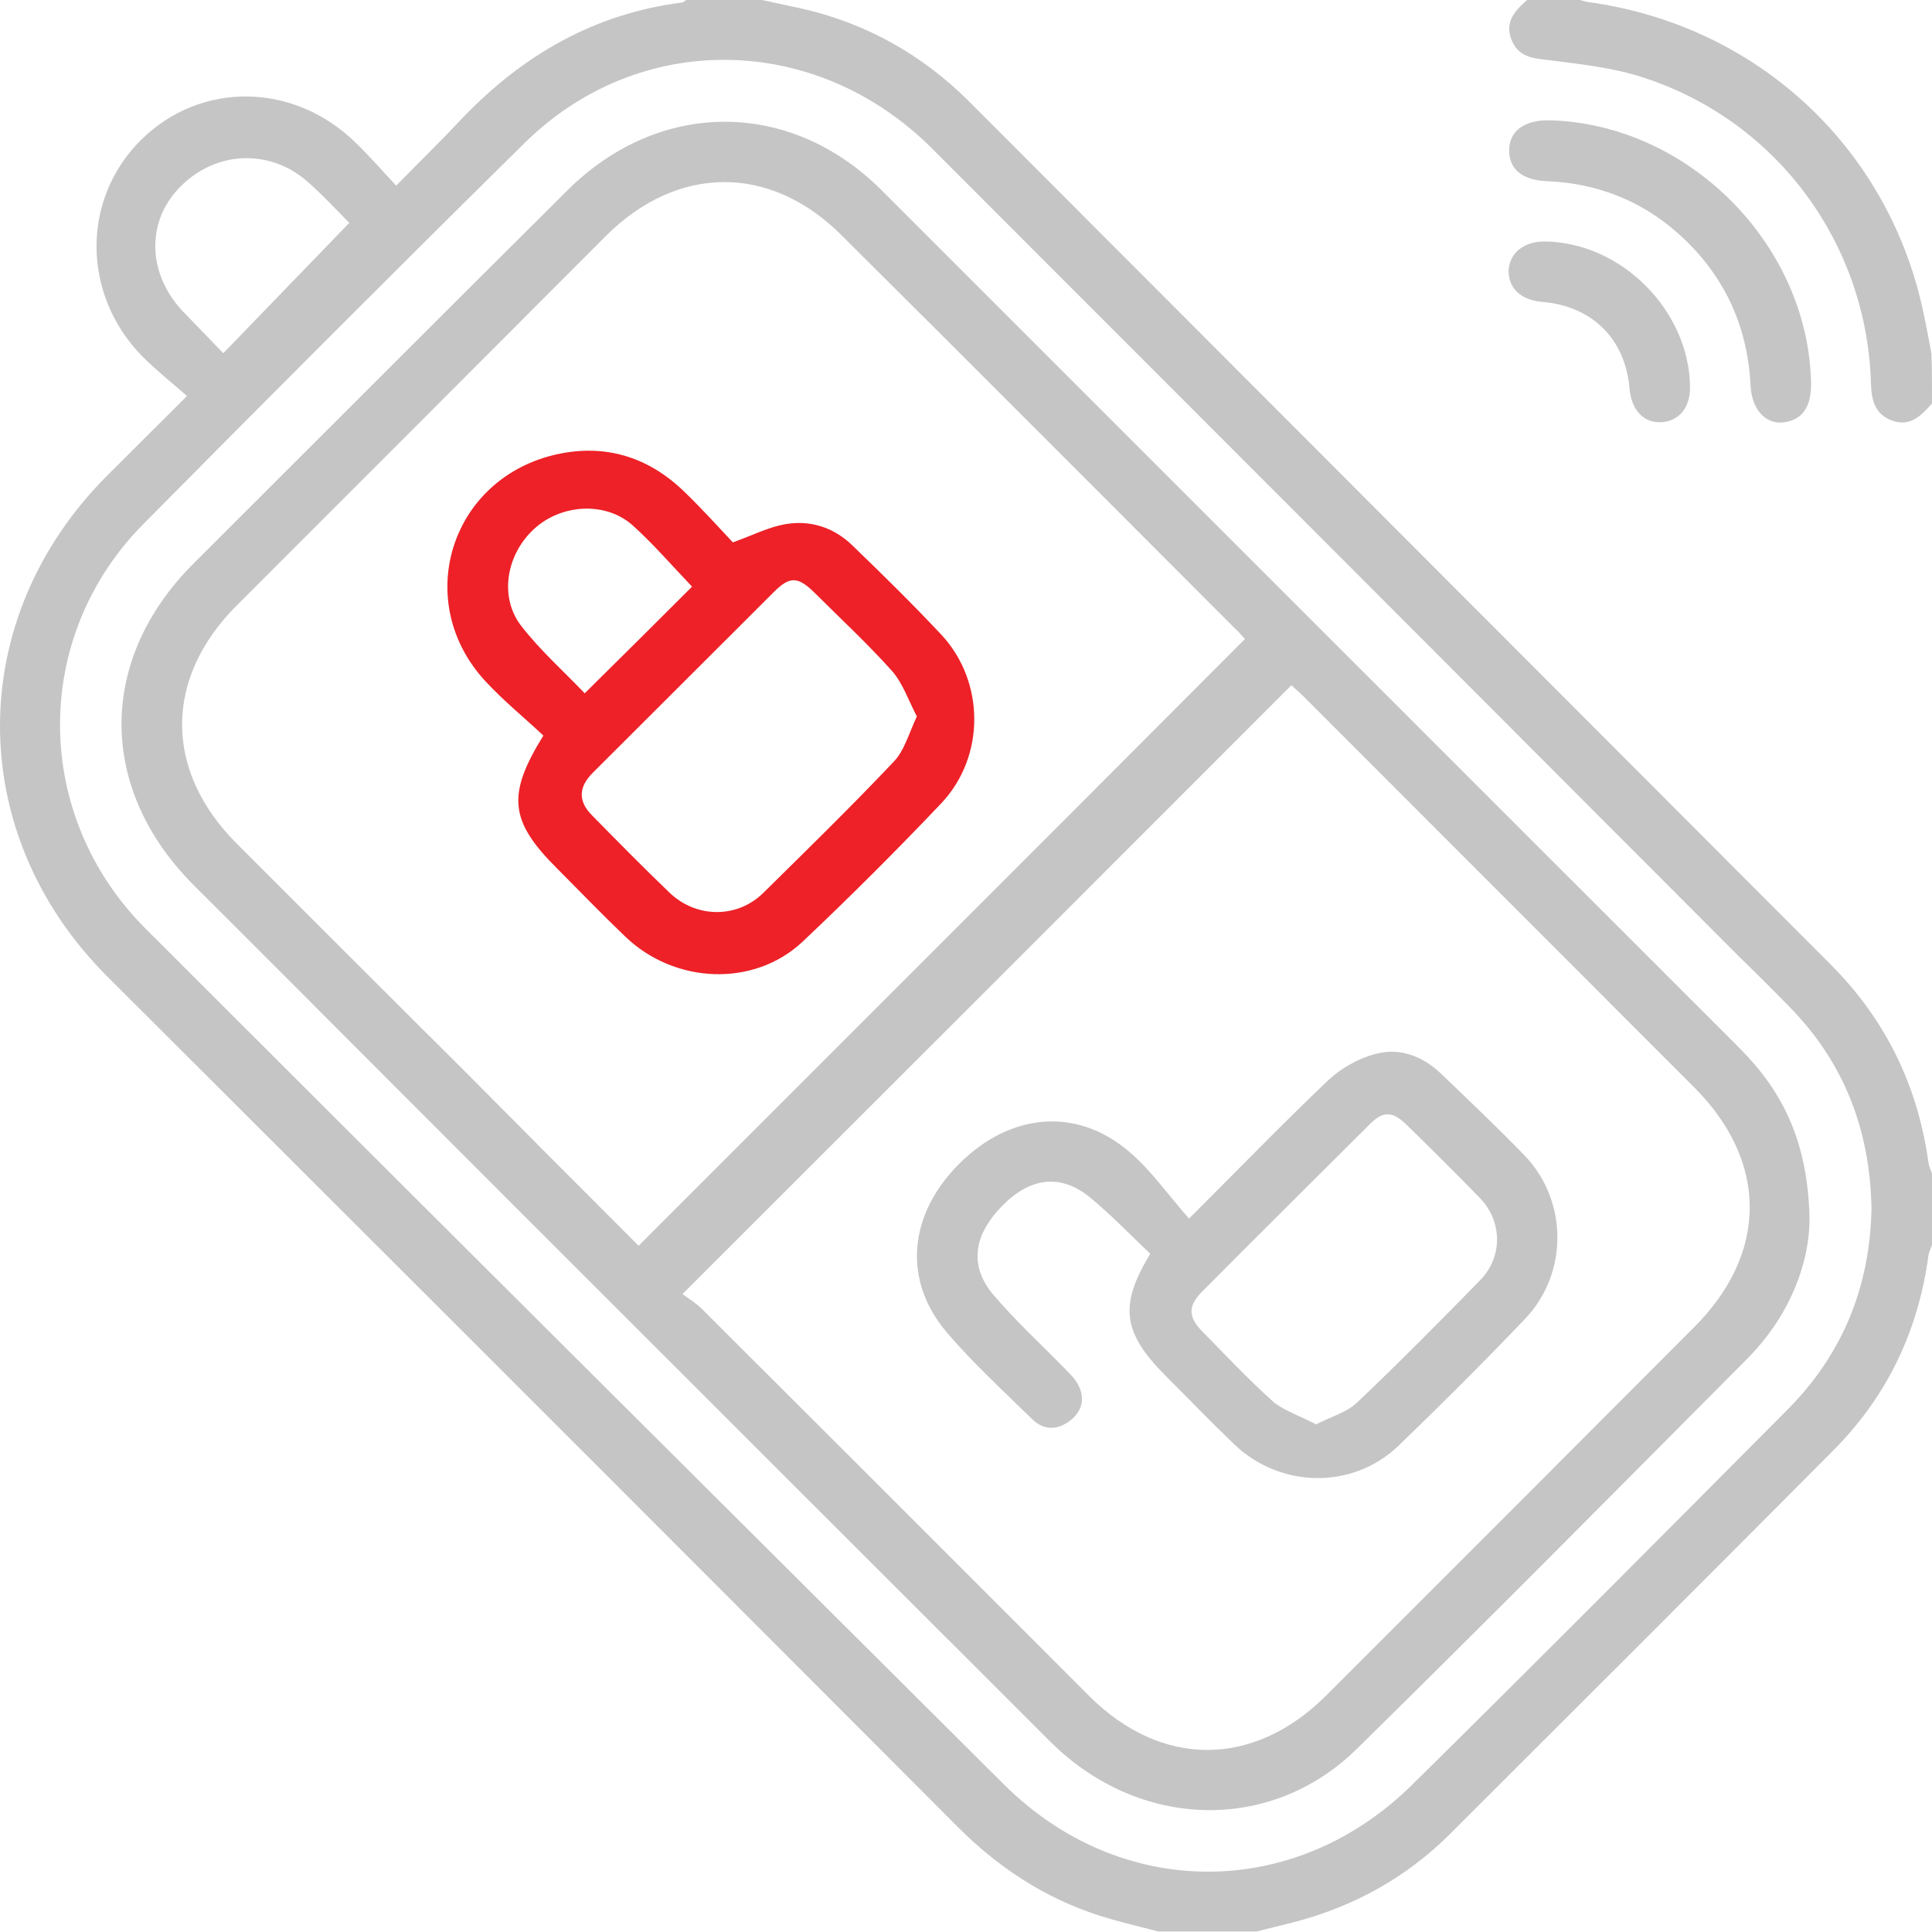 <svg width="48" height="48" viewBox="0 0 48 48" fill="none" xmlns="http://www.w3.org/2000/svg">
<g clip-path="url(#clip0_1475_3519)">
<path d="M18.934 0C19.285 0.075 19.623 0.15 19.974 0.225C21.564 0.6 22.929 1.375 24.081 2.525C31.219 9.675 38.357 16.825 45.495 23.975C46.848 25.337 47.649 26.975 47.912 28.887C47.925 28.975 47.962 29.062 48 29.15C48 29.75 48 30.337 48 30.925C47.975 31.012 47.925 31.1 47.912 31.188C47.662 33.062 46.886 34.688 45.558 36.025C42.39 39.212 39.209 42.388 36.028 45.562C34.939 46.65 33.624 47.375 32.121 47.763C31.82 47.837 31.52 47.913 31.219 47.987C30.405 47.987 29.591 47.987 28.777 47.987C28.302 47.862 27.813 47.75 27.337 47.6C25.96 47.163 24.783 46.388 23.768 45.362C18.058 39.638 12.335 33.913 6.612 28.2C5.297 26.887 3.982 25.575 2.667 24.262C-0.889 20.712 -0.889 15.363 2.667 11.812C3.293 11.188 3.92 10.562 4.646 9.838C4.258 9.5 3.882 9.2 3.544 8.863C2.029 7.325 2.016 4.95 3.506 3.475C4.984 2.013 7.301 2.038 8.841 3.55C9.179 3.875 9.48 4.225 9.843 4.612C10.444 4 10.982 3.475 11.508 2.913C12.999 1.363 14.777 0.338 16.943 0.062C16.981 0.062 17.018 0.013 17.056 0C17.682 0 18.308 0 18.934 0ZM46.497 30.025C46.46 28.075 45.821 26.4 44.456 25.012C44.055 24.6 43.642 24.188 43.229 23.788C36.542 17.087 29.854 10.387 23.167 3.7C20.287 0.812 15.892 0.738 13.036 3.55C9.855 6.688 6.7 9.85 3.556 13.025C0.776 15.838 0.814 20.262 3.607 23.062C10.707 30.163 17.832 37.25 24.945 44.337C27.838 47.212 32.146 47.225 35.064 44.362C38.207 41.263 41.325 38.125 44.444 34.987C45.809 33.6 46.46 31.925 46.497 30.025ZM5.548 8.775C6.612 7.675 7.639 6.612 8.678 5.537C8.39 5.25 8.04 4.862 7.639 4.513C6.687 3.675 5.322 3.75 4.446 4.675C3.632 5.525 3.669 6.787 4.521 7.713C4.859 8.062 5.21 8.425 5.548 8.775Z" fill="#C5C5C5"/>
<path d="M48 10.025C47.737 10.313 47.474 10.613 47.01 10.45C46.597 10.3 46.497 9.963 46.484 9.55C46.397 6.075 44.168 3.025 40.862 1.938C40.123 1.688 39.309 1.6 38.532 1.5C38.107 1.45 37.718 1.438 37.543 0.963C37.38 0.513 37.668 0.238 37.969 -0.025C38.37 -0.025 38.783 -0.025 39.184 -0.025C39.271 9.76566e-05 39.359 0.038 39.447 0.05C43.429 0.588 46.622 3.363 47.662 7.238C47.799 7.75 47.887 8.263 47.987 8.788C48 9.225 48 9.625 48 10.025Z" fill="#C5C5C5"/>
<path d="M44.995 9.488C45.008 10.062 44.82 10.375 44.419 10.475C43.918 10.6 43.53 10.225 43.493 9.588C43.417 8.063 42.816 6.788 41.664 5.775C40.738 4.963 39.648 4.55 38.421 4.5C37.82 4.475 37.494 4.2 37.494 3.738C37.494 3.263 37.857 2.988 38.471 2.988C41.915 3.063 44.908 6.038 44.995 9.488Z" fill="#C5C5C5"/>
<path d="M38.407 6C40.298 6.038 41.951 7.713 41.989 9.588C42.001 10.1 41.738 10.45 41.3 10.488C40.849 10.525 40.536 10.2 40.486 9.663C40.386 8.425 39.559 7.6 38.307 7.5C37.781 7.45 37.48 7.163 37.48 6.725C37.505 6.275 37.869 5.988 38.407 6Z" fill="#C5C5C5"/>
<path d="M44.957 30.275C44.957 31.4 44.456 32.713 43.392 33.775C40.173 37.013 36.967 40.25 33.711 43.45C31.558 45.563 28.289 45.45 26.098 43.275C22.491 39.675 18.897 36.075 15.29 32.475C11.796 28.988 8.315 25.488 4.821 22C2.429 19.613 2.417 16.4 4.796 14.013C7.889 10.925 10.982 7.825 14.088 4.738C16.367 2.463 19.623 2.45 21.902 4.725C29.015 11.838 36.128 18.95 43.241 26.063C44.293 27.125 44.919 28.375 44.957 30.275ZM16.956 32.15C17.131 32.275 17.306 32.388 17.444 32.525C20.65 35.725 23.856 38.925 27.062 42.138C28.853 43.925 31.144 43.925 32.948 42.125C36.003 39.075 39.046 36.025 42.089 32.975C43.93 31.138 43.93 28.863 42.102 27.025C38.871 23.788 35.627 20.55 32.397 17.313C32.296 17.213 32.184 17.113 32.084 17.025C27.049 22.063 22.065 27.05 16.956 32.15ZM15.866 30.95C20.913 25.9 25.922 20.9 30.931 15.875C30.869 15.813 30.781 15.7 30.681 15.613C27.425 12.35 24.169 9.088 20.901 5.838C19.135 4.075 16.831 4.088 15.052 5.863C11.997 8.925 8.941 11.988 5.886 15.038C4.07 16.85 4.07 19.15 5.886 20.963C7.739 22.813 9.592 24.675 11.458 26.525C12.936 28.013 14.401 29.488 15.866 30.95Z" fill="#C5C5C5"/>
<path d="M29.542 30.275C30.782 29.038 31.859 27.925 32.973 26.863C33.299 26.55 33.737 26.3 34.163 26.188C34.789 26.013 35.365 26.25 35.829 26.7C36.517 27.363 37.206 28.013 37.87 28.7C38.959 29.825 38.972 31.638 37.882 32.775C36.855 33.85 35.804 34.9 34.739 35.925C33.6 37.013 31.809 36.975 30.669 35.888C30.081 35.325 29.517 34.738 28.941 34.163C27.889 33.1 27.802 32.425 28.578 31.15C28.077 30.675 27.589 30.163 27.05 29.725C26.324 29.15 25.572 29.263 24.884 29.975C24.17 30.713 24.082 31.475 24.696 32.188C25.284 32.875 25.961 33.488 26.587 34.138C26.975 34.538 26.975 34.975 26.612 35.275C26.286 35.538 25.936 35.55 25.635 35.25C24.921 34.55 24.182 33.875 23.531 33.113C22.417 31.813 22.567 30.175 23.832 28.913C25.097 27.65 26.737 27.5 28.039 28.6C28.603 29.075 29.029 29.7 29.542 30.275ZM32.698 35.388C33.086 35.188 33.462 35.088 33.712 34.85C34.752 33.863 35.766 32.838 36.768 31.813C37.344 31.225 37.331 30.338 36.755 29.75C36.167 29.15 35.566 28.55 34.965 27.963C34.601 27.6 34.364 27.588 34.013 27.95C32.635 29.325 31.245 30.7 29.868 32.088C29.517 32.438 29.517 32.713 29.855 33.063C30.444 33.663 31.02 34.275 31.646 34.838C31.934 35.063 32.322 35.188 32.698 35.388Z" fill="#C5C5C5"/>
<path d="M13.5 18.275C13.036 17.838 12.511 17.413 12.06 16.925C10.256 14.975 11.158 11.963 13.725 11.313C14.927 11.013 16.017 11.3 16.931 12.15C17.394 12.588 17.82 13.063 18.208 13.475C18.697 13.3 19.085 13.1 19.498 13.025C20.124 12.913 20.713 13.1 21.176 13.55C21.928 14.275 22.679 15.013 23.393 15.775C24.47 16.938 24.482 18.788 23.393 19.95C22.278 21.125 21.126 22.275 19.949 23.388C18.734 24.538 16.756 24.45 15.528 23.263C14.952 22.713 14.401 22.138 13.838 21.575C12.661 20.4 12.586 19.75 13.5 18.275ZM22.779 17.8C22.566 17.388 22.428 16.975 22.166 16.675C21.552 15.988 20.876 15.363 20.224 14.713C19.824 14.325 19.623 14.313 19.235 14.7C17.733 16.2 16.23 17.7 14.727 19.2C14.364 19.563 14.364 19.913 14.714 20.263C15.353 20.913 15.979 21.55 16.631 22.175C17.294 22.813 18.308 22.825 18.96 22.188C20.049 21.113 21.139 20.05 22.191 18.938C22.466 18.663 22.579 18.225 22.779 17.8ZM17.194 14.575C16.693 14.05 16.23 13.513 15.716 13.05C15.04 12.45 13.938 12.525 13.274 13.138C12.573 13.775 12.398 14.838 12.949 15.55C13.425 16.163 14.001 16.675 14.527 17.225C15.441 16.325 16.317 15.45 17.194 14.575Z" fill="#ED2127"/>
</g>
<defs>
<clipPath id="clip0_1475_3519">
<rect width="48" height="48" fill="white"/>
</clipPath>
</defs>
</svg>
